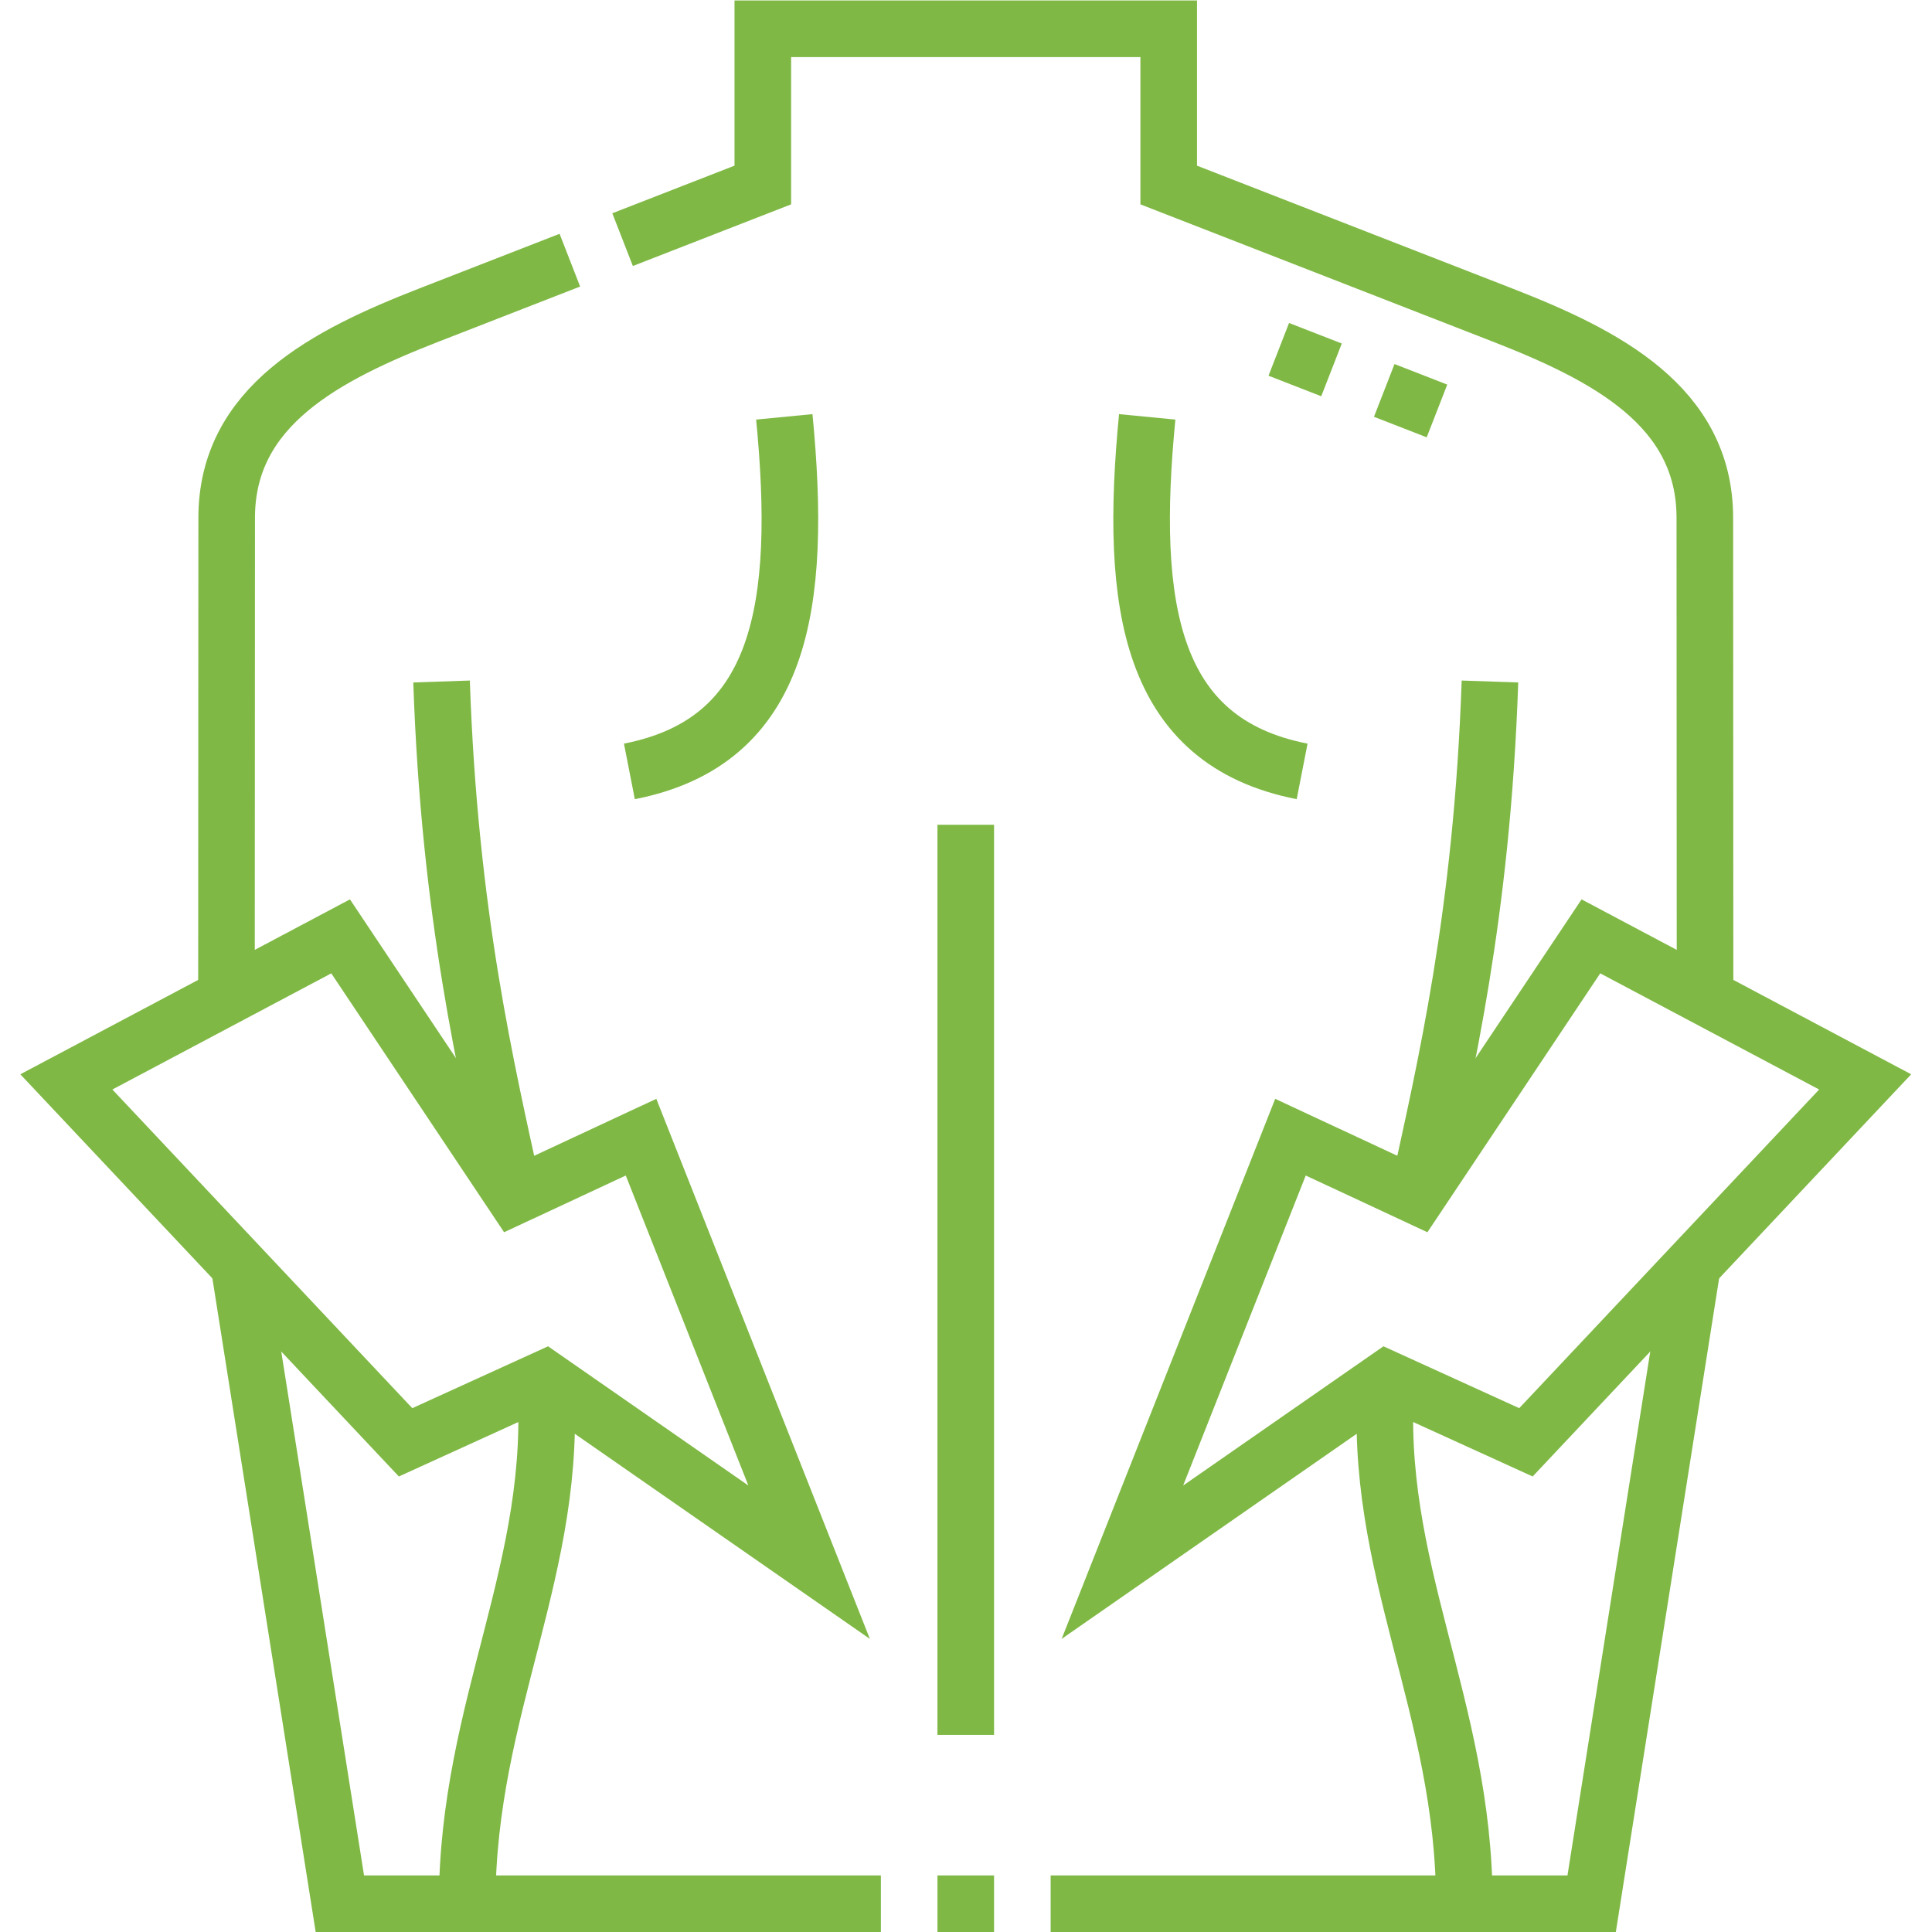 <svg xmlns="http://www.w3.org/2000/svg" xmlns:xlink="http://www.w3.org/1999/xlink" width="512" height="512" x="0" y="0" viewBox="0 0 682.667 682.667" style="enable-background:new 0 0 512 512" xml:space="preserve" class=""><g><defs><clipPath id="a" clipPathUnits="userSpaceOnUse"><path d="M0 512h512V0H0Z" fill="#7fb844" opacity="1" data-original="#000000"></path></clipPath></defs><g clip-path="url(#a)" transform="matrix(1.333 0 0 -1.333 0 682.667)"><path d="m0 0 37.168 14.477v41.415h107.595V14.477l88.318-34.399c27.564-10.735 53.782-24.214 53.796-53.796l.057-127.026m-391.936 0 .057 127.026c.013 29.582 26.232 43.061 53.796 53.796L-13.98-5.445m82.446-435.663H-74.945l-26.739 169.218m200.15-169.218h-15M283.615-271.89l-26.738-169.218H113.466" style="stroke-width:15;stroke-linecap:butt;stroke-linejoin:miter;stroke-miterlimit:22.926;stroke-dasharray:none;stroke-opacity:1" transform="translate(165.034 448.608)" fill="none" stroke="#7fb844" stroke-width="15" stroke-linecap="butt" stroke-linejoin="miter" stroke-miterlimit="22.926" stroke-dasharray="none" stroke-opacity="" data-original="#000000" class="" opacity="1"></path><path d="M0 0c-3.859-49.81 20.664-86.752 20.664-139.159m6.79 323.976C25.345 123.04 15.61 82.066 8.214 48.35" style="stroke-width:15;stroke-linecap:butt;stroke-linejoin:miter;stroke-miterlimit:22.926;stroke-dasharray:none;stroke-opacity:1" transform="translate(367.498 146.66)" fill="none" stroke="#7fb844" stroke-width="15" stroke-linecap="butt" stroke-linejoin="miter" stroke-miterlimit="22.926" stroke-dasharray="none" stroke-opacity="" data-original="#000000" class="" opacity="1"></path><path d="M0 0c-4.852-50.13.574-86.058 41.065-93.98M-96.196 0c4.851-50.13-.574-86.058-41.065-93.98" style="stroke-width:15;stroke-linecap:butt;stroke-linejoin:miter;stroke-miterlimit:22.926;stroke-dasharray:none;stroke-opacity:1" transform="translate(304.098 401.629)" fill="none" stroke="#7fb844" stroke-width="15" stroke-linecap="butt" stroke-linejoin="miter" stroke-miterlimit="22.926" stroke-dasharray="none" stroke-opacity="" data-original="#000000" class="" opacity="1"></path><path d="M0 0v-241.249" style="stroke-width:15;stroke-linecap:butt;stroke-linejoin:miter;stroke-miterlimit:22.926;stroke-dasharray:none;stroke-opacity:1" transform="translate(256 293.5)" fill="none" stroke="#7fb844" stroke-width="15" stroke-linecap="butt" stroke-linejoin="miter" stroke-miterlimit="22.926" stroke-dasharray="none" stroke-opacity="" data-original="#000000" class="" opacity="1"></path><path d="M0 0c3.859-49.81-20.664-86.752-20.664-139.159m-6.79 323.976C-25.345 123.04-15.61 82.066-8.214 48.35" style="stroke-width:15;stroke-linecap:butt;stroke-linejoin:miter;stroke-miterlimit:22.926;stroke-dasharray:none;stroke-opacity:1" transform="translate(144.502 146.66)" fill="none" stroke="#7fb844" stroke-width="15" stroke-linecap="butt" stroke-linejoin="miter" stroke-miterlimit="22.926" stroke-dasharray="none" stroke-opacity="" data-original="#000000" class="" opacity="1"></path><path d="m0 0-69.972-48.638L-25.421 64.03 8.217 48.347l46 68.914 72.7-38.581-89.919-95.54zm-222.988 0 69.972-48.638-44.551 112.668-33.638-15.683-46 68.914-72.7-38.581 89.919-95.54z" style="stroke-width:15;stroke-linecap:butt;stroke-linejoin:miter;stroke-miterlimit:22.926;stroke-dasharray:none;stroke-opacity:1" transform="translate(367.494 146.661)" fill="none" stroke="#7fb844" stroke-width="15" stroke-linecap="butt" stroke-linejoin="miter" stroke-miterlimit="22.926" stroke-dasharray="none" stroke-opacity="" data-original="#000000" class="" opacity="1"></path><path d="m0 0 13.977-5.444m13.978-5.445 13.977-5.444" style="stroke-width:15;stroke-linecap:butt;stroke-linejoin:miter;stroke-miterlimit:2.613;stroke-dasharray:none;stroke-opacity:1" transform="translate(338.976 419.525)" fill="none" stroke="#7fb844" stroke-width="15" stroke-linecap="butt" stroke-linejoin="miter" stroke-miterlimit="2.613" stroke-dasharray="none" stroke-opacity="" data-original="#000000" class="" opacity="1"></path></g></g></svg>